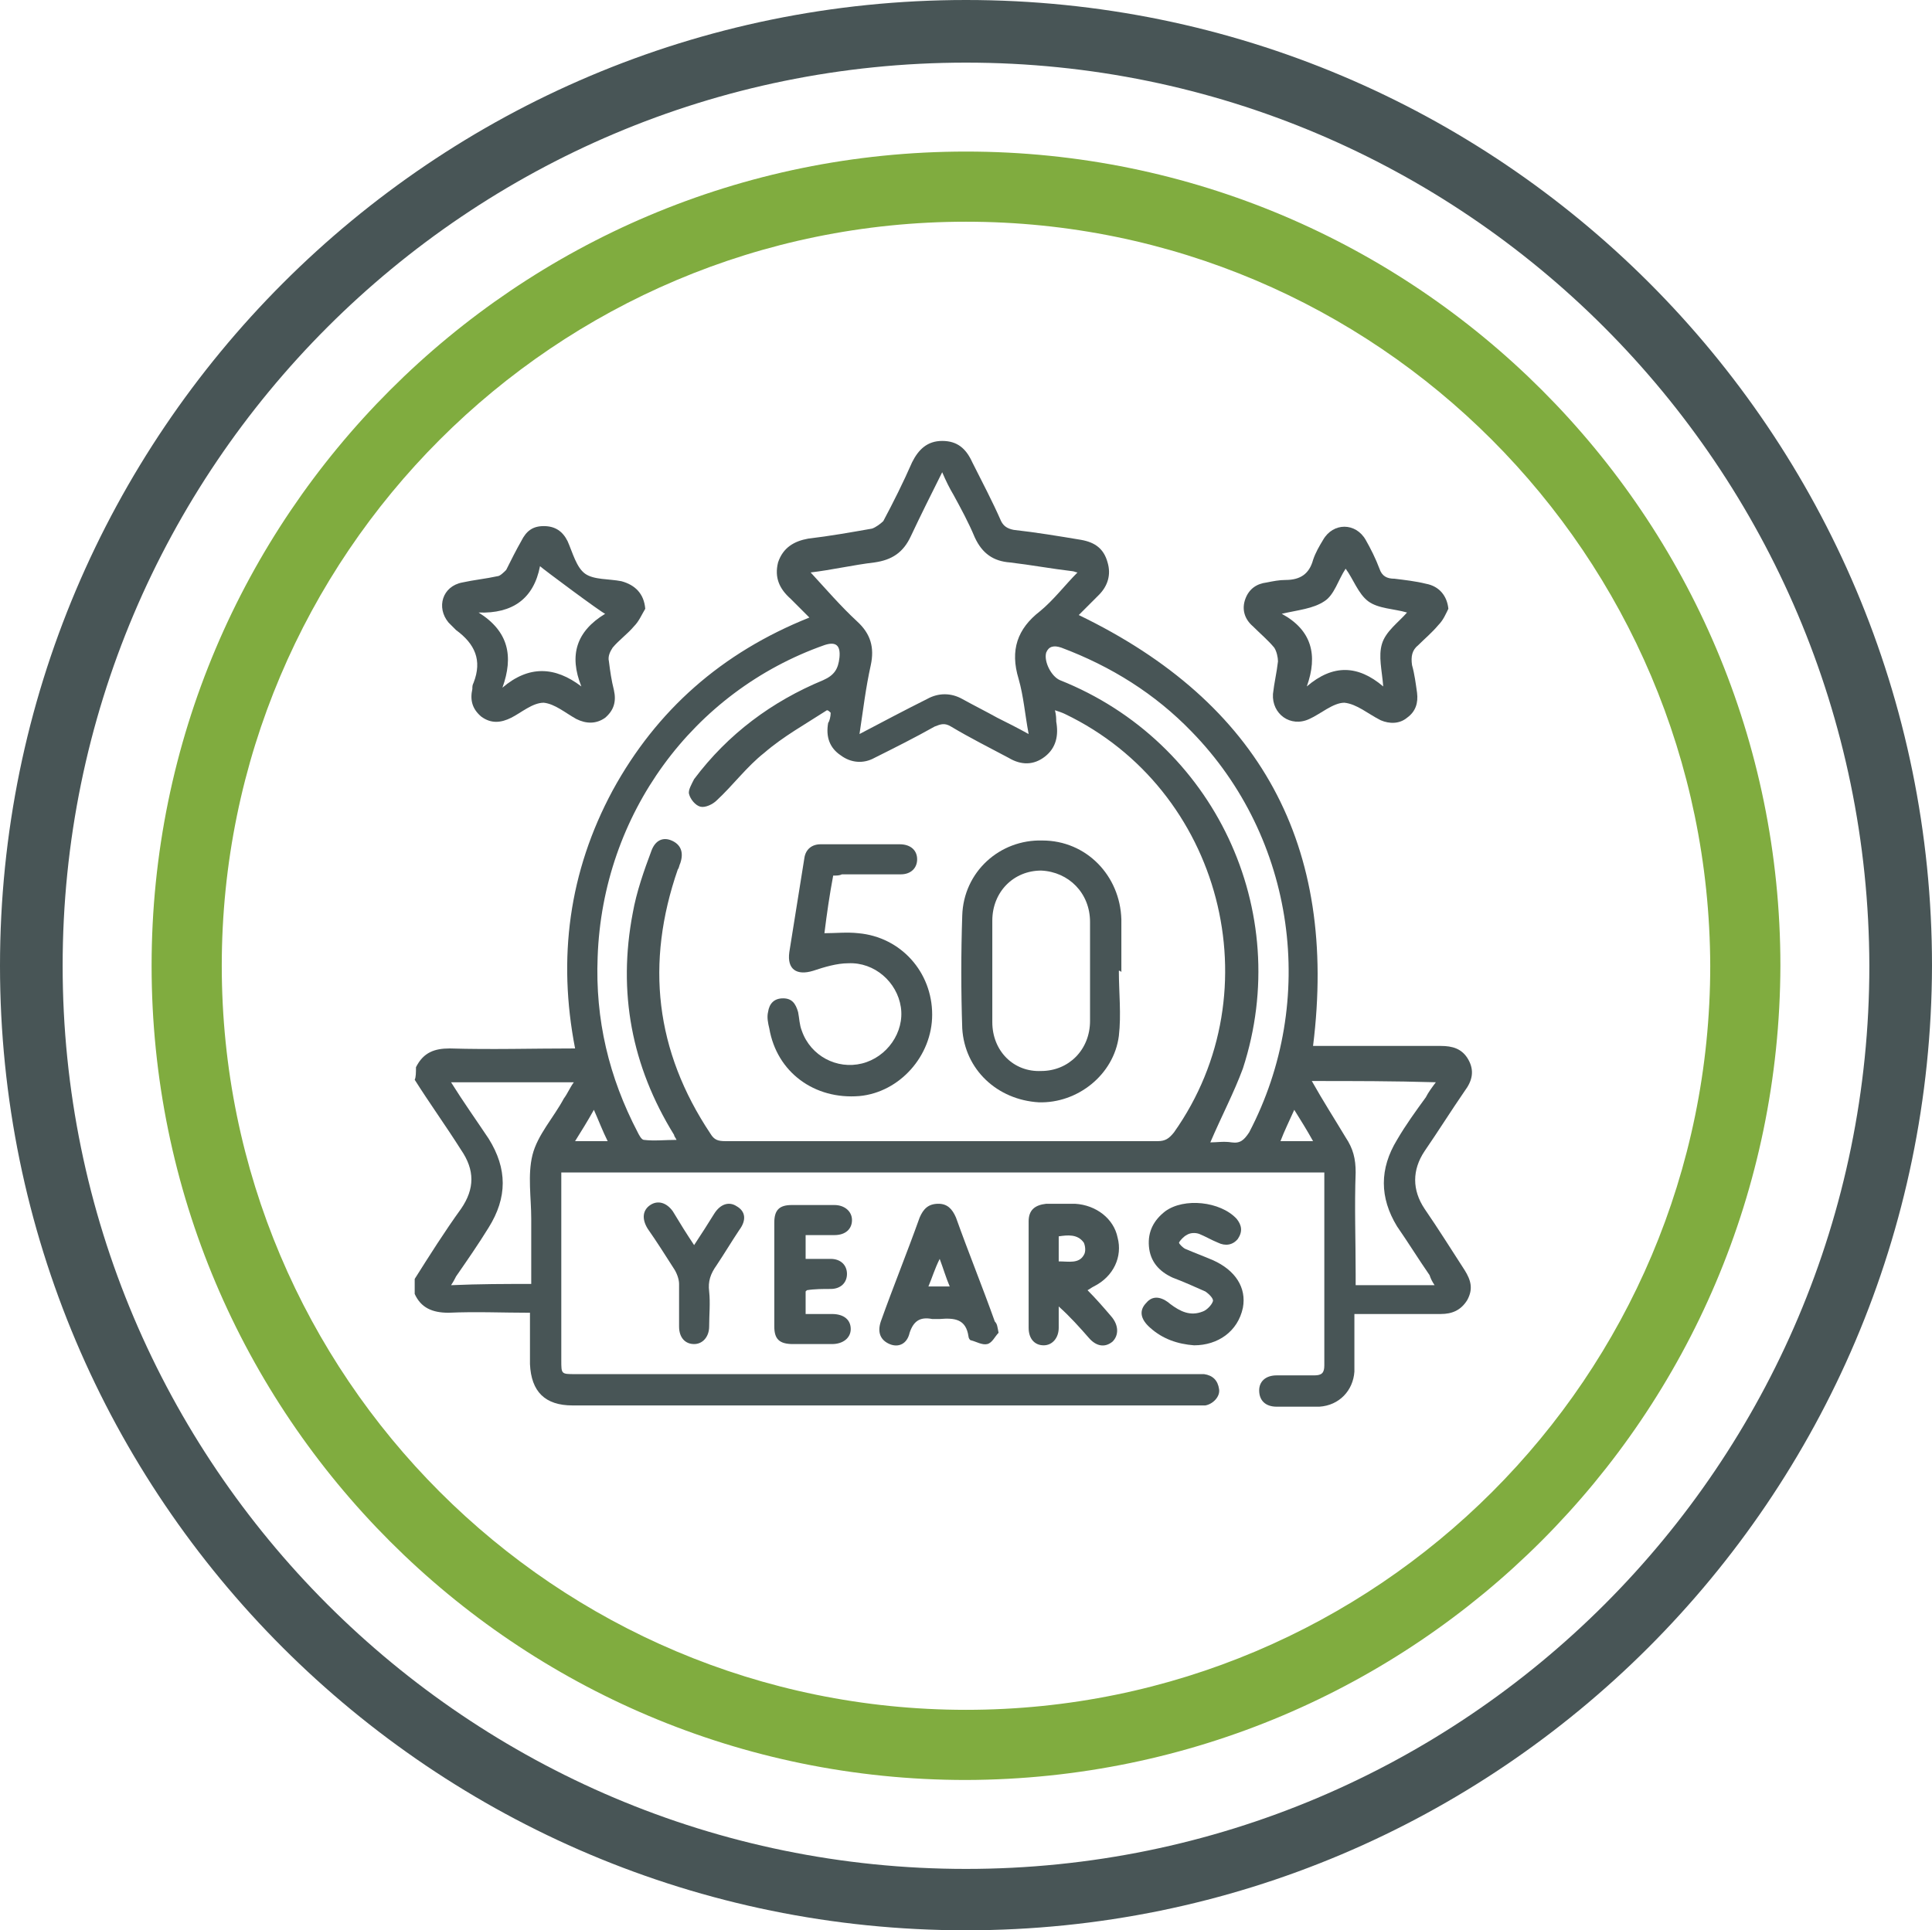 <?xml version="1.0" encoding="utf-8"?>
<!-- Generator: Adobe Illustrator 26.5.0, SVG Export Plug-In . SVG Version: 6.00 Build 0)  -->
<svg version="1.1" id="Layer_1" xmlns="http://www.w3.org/2000/svg" xmlns:xlink="http://www.w3.org/1999/xlink" x="0px" y="0px"
	 viewBox="0 0 154.2 154.1" style="enable-background:new 0 0 154.2 154.1;" xml:space="preserve">
<style type="text/css">
	.st0{fill:#485556;}
	.st1{fill:#80AC3F;}
</style>
<path class="st0" d="M77.1,154.1C34.5,154.1,0,119.6,0,77.1S34.5,0,77.1,0c42.6,0,77.1,34.5,77.1,77.1
	C154.1,119.6,119.6,154.1,77.1,154.1 M77.1,5C37.3,5,5,37.3,5,77.1s32.3,72.1,72.1,72.1s72.1-32.3,72.1-72.1
	C149.1,37.3,116.9,5,77.1,5"/>
<path class="st1" d="M77.1,142.1c-35.9,0-65-29.1-65-65s29.1-65,65-65s65,29.1,65,65C142,113,113,142,77.1,142.1 M77.1,17.7
	c-32.8,0-59.4,26.6-59.4,59.4s26.6,59.4,59.4,59.4s59.4-26.6,59.4-59.4c0,0,0,0,0,0C136.4,44.3,109.9,17.7,77.1,17.7"/>
<g>
	<path class="st0" d="M33.2,85.2c0.6-1.2,1.5-1.5,2.7-1.5c3.3,0.1,6.6,0,10,0c-1.4-7.2-0.5-14.1,3-20.6c3.5-6.4,8.7-11,15.7-13.8
		c-0.5-0.5-1-1-1.5-1.5c-0.9-0.8-1.3-1.7-1-2.9c0.4-1.2,1.3-1.7,2.4-1.9c1.7-0.2,3.4-0.5,5.1-0.8c0.3-0.1,0.7-0.4,0.9-0.6
		c0.8-1.5,1.6-3.1,2.3-4.7c0.5-1,1.2-1.7,2.4-1.7c1.2,0,1.9,0.6,2.4,1.7c0.8,1.6,1.6,3.1,2.3,4.7c0.2,0.4,0.5,0.6,1,0.7
		c1.8,0.2,3.6,0.5,5.4,0.8c1.1,0.2,1.8,0.7,2.1,1.8c0.3,1,0,1.9-0.7,2.6c-0.6,0.6-1.1,1.1-1.6,1.6c14.5,7,20.7,18.4,18.7,34.4
		c0.2,0,0.5,0,0.8,0c3.1,0,6.2,0,9.4,0c0.9,0,1.7,0.2,2.2,1.1c0.5,0.9,0.3,1.7-0.3,2.5c-1.1,1.6-2.1,3.2-3.2,4.8c-1,1.5-1,3.1,0,4.6
		c1.1,1.6,2.1,3.2,3.2,4.9c0.5,0.8,0.7,1.5,0.2,2.4c-0.5,0.8-1.2,1.1-2.1,1.1c-2.2,0-4.5,0-6.9,0c0,1.1,0,2.1,0,3.2
		c0,0.5,0,0.9,0,1.4c-0.1,1.5-1.2,2.7-2.8,2.8c-1.1,0-2.2,0-3.4,0c-0.9,0-1.4-0.5-1.4-1.3c0-0.7,0.5-1.2,1.4-1.2c1,0,2,0,3,0
		c0.6,0,0.8-0.2,0.8-0.8c0-5.1,0-10.3,0-15.4c-20.3,0-40.5,0-60.9,0c0,0.3,0,0.6,0,0.8c0,4.7,0,9.5,0,14.2c0,1.1,0,1.1,1.1,1.1
		c16.4,0,32.8,0,49.3,0c0.3,0,0.6,0,0.9,0c0.7,0.1,1.1,0.5,1.2,1.2c0.1,0.6-0.5,1.2-1.1,1.3c-0.2,0-0.4,0-0.7,0
		c-16.6,0-33.2,0-49.8,0c-2.2,0-3.3-1.1-3.4-3.3c0-1.3,0-2.7,0-4.1c-2.2,0-4.3-0.1-6.5,0c-1.3,0-2.2-0.4-2.7-1.5c0-0.4,0-0.8,0-1.2
		c1.2-1.9,2.4-3.8,3.7-5.6c1.1-1.6,1.1-3.1,0-4.7c-1.2-1.9-2.5-3.7-3.7-5.6C33.2,86,33.2,85.6,33.2,85.2z M66.3,56.9
		c-0.1-0.1-0.2-0.2-0.3-0.2c-1.7,1.1-3.5,2.1-5,3.4c-1.4,1.1-2.5,2.6-3.8,3.8c-0.3,0.3-0.9,0.6-1.3,0.5c-0.4-0.1-0.8-0.6-0.9-1
		c-0.1-0.3,0.2-0.8,0.4-1.2c2.7-3.6,6.2-6.2,10.3-7.9c0.9-0.4,1.2-0.9,1.3-1.8c0.1-1-0.3-1.3-1.2-1c-10.5,3.7-17.7,13.5-18.1,24.9
		c-0.2,5,0.9,9.6,3.2,14c0.1,0.2,0.3,0.6,0.5,0.6c0.8,0.1,1.7,0,2.6,0c-0.1-0.2-0.2-0.3-0.2-0.4c-3.4-5.5-4.5-11.4-3.3-17.7
		c0.3-1.7,0.9-3.4,1.5-5c0.3-0.8,0.9-1.1,1.6-0.8c0.7,0.3,1,0.9,0.7,1.8c-0.1,0.2-0.1,0.4-0.2,0.5c-2.6,7.5-1.8,14.5,2.6,21.1
		c0.3,0.5,0.6,0.6,1.2,0.6c11.5,0,23,0,34.5,0c0.6,0,0.9-0.2,1.3-0.7c8-11.3,3.8-27.4-8.7-33.4c-0.2-0.1-0.5-0.2-0.8-0.3
		c0.1,0.4,0.1,0.7,0.1,0.9c0.2,1.1,0,2.1-0.9,2.8c-0.9,0.7-1.9,0.7-2.9,0.1c-1.5-0.8-3.1-1.6-4.6-2.5c-0.5-0.3-0.8-0.2-1.3,0
		c-1.6,0.9-3.2,1.7-4.8,2.5c-0.9,0.5-1.9,0.4-2.7-0.2c-0.9-0.6-1.2-1.5-1-2.6C66.2,57.6,66.3,57.2,66.3,56.9z M64.7,45.7
		c1.2,1.3,2.4,2.7,3.7,3.9c1.1,1,1.4,2.1,1.1,3.5c-0.4,1.8-0.6,3.5-0.9,5.5c1.9-1,3.6-1.9,5.4-2.8c0.9-0.5,1.9-0.5,2.8,0
		c0.9,0.5,1.9,1,2.8,1.5c0.8,0.4,1.6,0.8,2.5,1.3c-0.3-1.6-0.4-3-0.8-4.4c-0.7-2.3-0.1-4,1.7-5.4c1.1-0.9,2-2.1,3-3.1
		c-0.1,0-0.3-0.1-0.4-0.1c-1.7-0.2-3.3-0.5-5-0.7c-1.3-0.1-2.2-0.7-2.8-2c-0.5-1.2-1.1-2.3-1.7-3.4c-0.3-0.5-0.6-1.1-0.9-1.8
		c-0.9,1.8-1.7,3.4-2.5,5.1c-0.6,1.3-1.5,1.9-2.9,2.1C68.1,45.1,66.4,45.5,64.7,45.7z M96.6,91.2c0.5,0,1.1-0.1,1.7,0
		c0.7,0.1,1-0.2,1.4-0.8c5.5-10.5,3.7-23.5-4.6-32c-2.9-3-6.4-5.2-10.4-6.7c-0.6-0.2-1-0.1-1.2,0.4c-0.2,0.7,0.4,1.9,1.1,2.2
		c12.3,4.9,18.7,18.4,14.6,31C98.5,87.2,97.5,89.1,96.6,91.2z M42.4,102.5c0-1.8,0-3.5,0-5.2c0-1.7-0.3-3.5,0.1-5.1
		c0.4-1.6,1.7-3,2.5-4.5c0.3-0.4,0.5-0.9,0.8-1.3c-3.3,0-6.5,0-9.8,0c1,1.6,2,3,3,4.5c1.5,2.4,1.5,4.7,0,7.1
		c-0.8,1.3-1.7,2.6-2.6,3.9c-0.1,0.2-0.2,0.4-0.4,0.7C38.3,102.5,40.3,102.5,42.4,102.5z M104.7,86.3c0.9,1.6,1.8,3,2.7,4.5
		c0.6,0.9,0.8,1.7,0.8,2.8c-0.1,2.7,0,5.4,0,8.1c0,0.3,0,0.6,0,0.9c2.1,0,4.2,0,6.3,0c-0.2-0.3-0.3-0.5-0.4-0.8
		c-0.9-1.3-1.7-2.6-2.6-3.9c-1.4-2.3-1.4-4.6,0-6.9c0.7-1.2,1.5-2.3,2.3-3.4c0.2-0.4,0.5-0.8,0.8-1.2
		C111.2,86.3,108.1,86.3,104.7,86.3z M48.5,91.1c-0.4-0.8-0.7-1.6-1.1-2.5c-0.5,0.9-1,1.7-1.5,2.5C46.8,91.1,47.6,91.1,48.5,91.1z
		 M104.8,91.1c-0.5-0.9-1-1.7-1.5-2.5c-0.4,0.9-0.8,1.7-1.1,2.5C103,91.1,103.8,91.1,104.8,91.1z"/>
	<path class="st0" d="M51.5,48.6c-0.3,0.5-0.5,1-0.9,1.4c-0.5,0.6-1.2,1.1-1.7,1.7c-0.2,0.3-0.4,0.7-0.3,1.1
		c0.1,0.8,0.2,1.5,0.4,2.3c0.2,0.9,0,1.6-0.7,2.2c-0.7,0.5-1.5,0.5-2.3,0.1c-0.9-0.5-1.7-1.2-2.6-1.3c-0.9,0-1.8,0.8-2.6,1.2
		c-0.8,0.4-1.6,0.5-2.4-0.1c-0.7-0.6-0.9-1.3-0.7-2.2c0-0.2,0-0.3,0.1-0.5c0.7-1.8,0.1-3.1-1.4-4.2c-0.2-0.2-0.4-0.4-0.6-0.6
		c-1-1.2-0.5-2.9,1.1-3.2c0.9-0.2,1.9-0.3,2.8-0.5c0.2,0,0.5-0.3,0.7-0.5c0.4-0.8,0.8-1.6,1.2-2.3c0.4-0.8,0.9-1.2,1.8-1.2
		c0.9,0,1.5,0.4,1.9,1.2c0.4,0.9,0.7,2.1,1.4,2.6c0.7,0.5,1.9,0.4,2.9,0.6C50.7,46.7,51.4,47.4,51.5,48.6z M38.2,48.9
		c2.4,1.5,2.8,3.5,1.9,6c2.1-1.8,4.2-1.7,6.3-0.1c-1-2.5-0.4-4.4,1.9-5.8c-0.3-0.1-5-3.6-5.2-3.8C42.6,47.8,40.9,49,38.2,48.9z"/>
	<path class="st0" d="M115.6,48.6c-0.2,0.4-0.4,0.9-0.8,1.3c-0.5,0.6-1.1,1.1-1.6,1.6c-0.5,0.4-0.6,0.9-0.5,1.6
		c0.2,0.7,0.3,1.5,0.4,2.2c0.1,0.8-0.1,1.5-0.8,2c-0.6,0.5-1.4,0.5-2.1,0.2c-1-0.5-1.9-1.3-2.9-1.4c-0.9,0-1.9,0.9-2.8,1.3
		c-1.5,0.7-3-0.4-2.9-2c0.1-0.9,0.3-1.7,0.4-2.6c0-0.3-0.1-0.8-0.3-1.1c-0.5-0.6-1.1-1.1-1.7-1.7c-0.7-0.6-0.9-1.4-0.6-2.2
		c0.3-0.8,0.9-1.2,1.7-1.3c0.5-0.1,1-0.2,1.5-0.2c1.2,0,1.9-0.5,2.2-1.6c0.2-0.6,0.5-1.1,0.8-1.6c0.8-1.4,2.6-1.4,3.4,0
		c0.4,0.7,0.8,1.5,1.1,2.3c0.2,0.6,0.6,0.8,1.2,0.8c0.8,0.1,1.7,0.2,2.5,0.4C114.9,46.8,115.5,47.6,115.6,48.6z M102.3,49
		c2.4,1.3,2.9,3.3,2,5.8c2.1-1.8,4.1-1.7,6.1,0c-0.1-1.3-0.4-2.4-0.1-3.4c0.3-1,1.3-1.7,2-2.5c-1-0.3-2.3-0.3-3.1-0.9
		c-0.8-0.6-1.2-1.8-1.8-2.6c-0.6,0.9-0.9,2.1-1.7,2.6C104.8,48.6,103.6,48.7,102.3,49z"/>
	<path class="st0" d="M86.8,103c0.7,0.7,1.3,1.4,1.9,2.1c0.6,0.7,0.6,1.5,0.1,2c-0.6,0.5-1.3,0.4-1.9-0.3c-0.7-0.8-1.5-1.7-2.4-2.5
		c0,0.6,0,1.2,0,1.7c0,0.8-0.5,1.4-1.2,1.4c-0.7,0-1.2-0.5-1.2-1.4c0-2.8,0-5.7,0-8.5c0-0.9,0.5-1.3,1.4-1.4c0.8,0,1.5,0,2.3,0
		c1.7,0.1,3.1,1.2,3.4,2.7c0.4,1.5-0.3,3.1-1.9,3.9C87.1,102.8,87,102.9,86.8,103z M84.5,100.7c0.8,0,1.6,0.2,2-0.5
		c0.2-0.3,0.1-0.8,0-1c-0.5-0.7-1.3-0.6-2-0.5C84.5,99.3,84.5,100,84.5,100.7z"/>
	<path class="st0" d="M79.7,106.4c-0.3,0.3-0.5,0.8-0.9,0.9c-0.4,0.1-0.9-0.2-1.3-0.3c-0.1,0-0.2-0.2-0.2-0.3
		c-0.2-1.4-1.1-1.5-2.3-1.4c-0.2,0-0.4,0-0.6,0c-1-0.2-1.5,0.2-1.8,1.1c-0.2,0.9-0.9,1.2-1.6,0.9c-0.7-0.3-1-0.9-0.7-1.8
		c1-2.8,2.1-5.5,3.1-8.3c0.3-0.7,0.7-1.1,1.5-1.1c0.7,0,1.1,0.4,1.4,1.1c1,2.8,2.1,5.5,3.1,8.3C79.6,105.7,79.6,105.9,79.7,106.4z
		 M74.1,102.7c0.6,0,1.1,0,1.7,0c-0.3-0.7-0.5-1.4-0.8-2.2C74.6,101.3,74.4,102,74.1,102.7z"/>
	<path class="st0" d="M95.3,107.4c-1.3-0.1-2.5-0.5-3.5-1.4c-0.8-0.7-0.9-1.4-0.3-2c0.5-0.6,1.2-0.5,1.9,0.1c0.8,0.6,1.6,1,2.6,0.6
		c0.3-0.1,0.7-0.5,0.8-0.8c0.1-0.2-0.3-0.6-0.6-0.8c-0.9-0.4-1.8-0.8-2.6-1.1c-1.1-0.5-1.8-1.3-1.9-2.5c-0.1-1.2,0.4-2.1,1.3-2.8
		c1.5-1.1,4.4-0.8,5.7,0.6c0.4,0.5,0.5,1,0.1,1.6c-0.4,0.5-1,0.6-1.6,0.3c-0.5-0.2-1-0.5-1.5-0.7c-0.3-0.1-0.7-0.1-1,0.1
		c-0.2,0.1-0.5,0.4-0.6,0.6c0,0.1,0.3,0.4,0.5,0.5c0.7,0.3,1.5,0.6,2.2,0.9c1.8,0.8,2.7,2.2,2.4,3.8
		C98.8,106.3,97.2,107.4,95.3,107.4z"/>
	<path class="st0" d="M64.3,98.6c0,0.7,0,1.2,0,1.9c0.7,0,1.3,0,2,0c0.8,0,1.3,0.5,1.3,1.2c0,0.7-0.5,1.2-1.3,1.2
		c-0.6,0-1.3,0-1.9,0.1c0,0,0,0-0.1,0.1c0,0.5,0,1.1,0,1.8c0.7,0,1.4,0,2.1,0c1,0,1.5,0.5,1.5,1.2c0,0.7-0.6,1.2-1.5,1.2
		c-1,0-2.1,0-3.1,0c-1.1,0-1.5-0.4-1.5-1.4c0-2.8,0-5.5,0-8.3c0-1,0.4-1.4,1.4-1.4c1.1,0,2.2,0,3.4,0c0.8,0,1.4,0.5,1.4,1.2
		c0,0.7-0.5,1.2-1.4,1.2C65.8,98.6,65.1,98.6,64.3,98.6z"/>
	<path class="st0" d="M55.4,99.4c0.6-0.9,1.1-1.7,1.6-2.5c0.5-0.8,1.2-1,1.8-0.6c0.7,0.4,0.8,1.1,0.2,1.9c-0.6,0.9-1.2,1.9-1.8,2.8
		c-0.5,0.7-0.7,1.3-0.6,2.1c0.1,0.9,0,1.9,0,2.8c0,0.8-0.5,1.4-1.2,1.4c-0.7,0-1.2-0.5-1.2-1.4c0-1.1,0-2.2,0-3.4
		c0-0.4-0.2-0.9-0.4-1.2c-0.7-1.1-1.4-2.2-2.1-3.2c-0.5-0.8-0.4-1.5,0.2-1.9c0.6-0.4,1.3-0.2,1.8,0.5C54.3,97.7,54.8,98.5,55.4,99.4
		z"/>
	<path class="st0" d="M89.3,77.5c0,1.7,0.2,3.5,0,5.2c-0.4,3.1-3.3,5.4-6.4,5.3c-3.3-0.2-5.9-2.6-6.1-5.9c-0.1-3-0.1-6,0-9
		c0.1-3.5,3-6.1,6.4-6c3.5,0,6.2,2.8,6.3,6.3c0,1.4,0,2.8,0,4.2C89.4,77.5,89.4,77.5,89.3,77.5z M87,77.5c0-1.3,0-2.6,0-3.9
		c0-2.3-1.7-4-3.9-4.1c-2.2,0-3.9,1.7-3.9,4c0,2.7,0,5.4,0,8.1c0,2.3,1.7,4,3.9,3.9c2.2,0,3.9-1.7,3.9-4C87,80.2,87,78.8,87,77.5z"
		/>
	<path class="st0" d="M66.5,69.9c-0.3,1.6-0.5,3-0.7,4.6c0.9,0,1.8-0.1,2.7,0c3.4,0.3,5.9,3.1,5.9,6.5c0,3.3-2.6,6.2-5.8,6.5
		c-3.6,0.3-6.6-1.9-7.2-5.4c-0.1-0.4-0.2-0.9-0.1-1.3c0.1-0.7,0.5-1.1,1.2-1.1c0.7,0,1,0.4,1.2,1.1c0.1,0.5,0.1,1,0.3,1.5
		c0.7,2,2.8,3.1,4.8,2.6c2-0.5,3.4-2.5,3.1-4.5c-0.3-2-2.1-3.6-4.2-3.5c-0.9,0-1.9,0.3-2.8,0.6c-1.3,0.4-2.1-0.1-1.9-1.5
		c0.4-2.5,0.8-5,1.2-7.5c0.1-0.7,0.6-1.1,1.3-1.1c2.1,0,4.2,0,6.3,0c0.9,0,1.4,0.5,1.4,1.2c0,0.7-0.5,1.2-1.3,1.2
		c-1.6,0-3.1,0-4.7,0C67,69.9,66.8,69.9,66.5,69.9z"/>
</g>
</svg>
